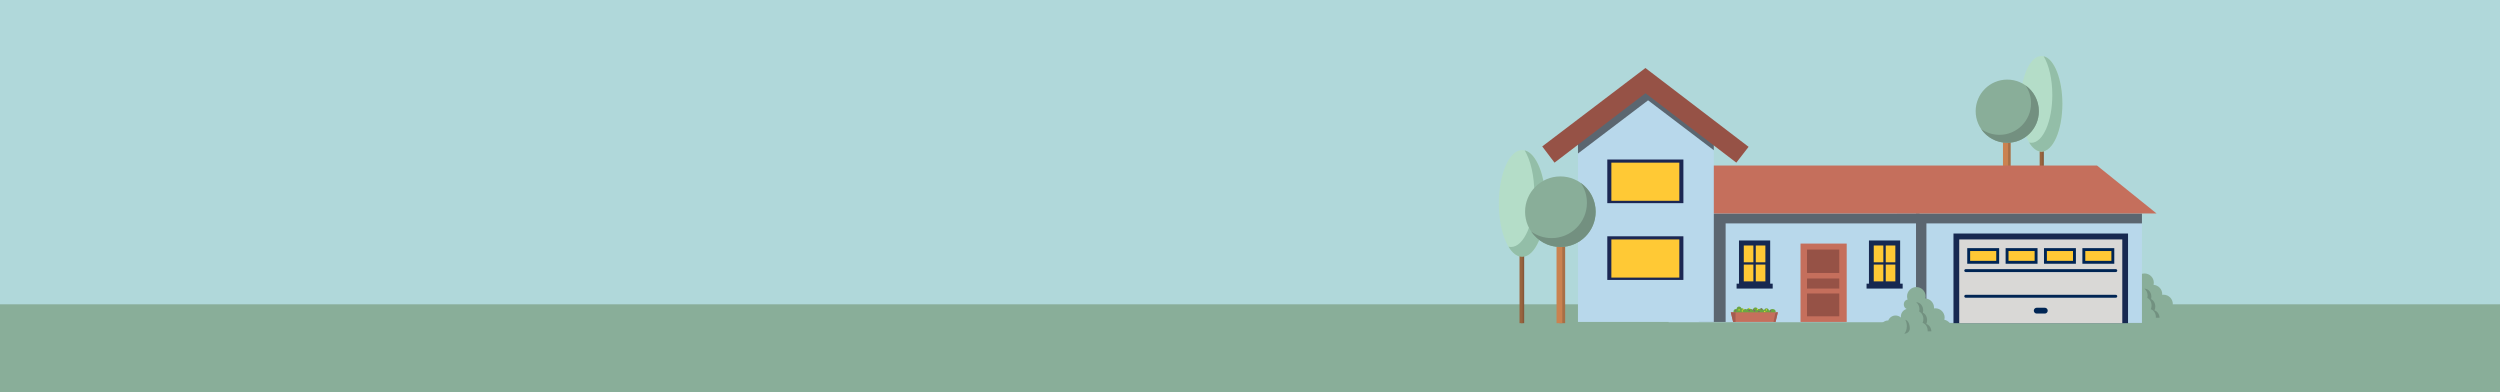 <?xml version="1.0" encoding="utf-8"?>
<!-- Generator: Adobe Illustrator 25.3.1, SVG Export Plug-In . SVG Version: 6.00 Build 0)  -->
<svg version="1.1" id="Layer_1" xmlns="http://www.w3.org/2000/svg" xmlns:xlink="http://www.w3.org/1999/xlink" x="0px" y="0px"
	 viewBox="0 0 2880 452" style="enable-background:new 0 0 2880 452;" xml:space="preserve">
<style type="text/css">
	.st0{fill:#B0D8DA;}
	.st1{fill:#89AE99;}
	.st2{fill:#729180;}
	.st3{fill:#875838;}
	.st4{fill:#99643E;}
	.st5{fill:#A86F46;}
	.st6{fill:#CA8250;}
	.st7{fill:#B4DDC8;}
	.st8{fill:#93BEA8;}
	.st9{fill:#739080;}
	.st10{fill:#B8D8EB;}
	.st11{fill:#5B6670;}
	.st12{fill:#C56F5C;}
	.st13{fill:#A45B50;}
	.st14{fill:#172951;}
	.st15{fill:#FFC935;}
	.st16{fill:#965246;}
	.st17{fill:#6BA643;}
	.st18{fill:#8B3D7D;}
	.st19{fill:#F6EB21;}
	.st20{fill:#A45D51;}
	.st21{fill:#1B2753;}
	.st22{fill:#D9D8D6;}
	.st23{fill:#FFC935;stroke:#002554;stroke-width:3.359;stroke-miterlimit:10;}
	.st24{fill:none;stroke:#002554;stroke-width:3.359;stroke-linecap:round;stroke-miterlimit:10;}
	.st25{fill:none;stroke:#002554;stroke-width:6.717;stroke-linecap:round;stroke-miterlimit:10;}
	.st26{fill:#FFC935;stroke:#002554;stroke-width:2.364;stroke-miterlimit:10;}
	.st27{fill:none;stroke:#002554;stroke-width:2.364;stroke-linecap:round;stroke-miterlimit:10;}
	.st28{fill:none;stroke:#002554;stroke-width:4.728;stroke-linecap:round;stroke-miterlimit:10;}
	.st29{fill:#FFC935;stroke:#002554;stroke-width:2.809;stroke-miterlimit:10;}
	.st30{fill:none;stroke:#002554;stroke-width:2.809;stroke-linecap:round;stroke-miterlimit:10;}
	.st31{fill:none;stroke:#002554;stroke-width:5.617;stroke-linecap:round;stroke-miterlimit:10;}
	.st32{fill:#FFC935;stroke:#002554;stroke-width:3.336;stroke-miterlimit:10;}
	.st33{fill:none;stroke:#002554;stroke-width:3.336;stroke-linecap:round;stroke-miterlimit:10;}
	.st34{fill:none;stroke:#002554;stroke-width:6.672;stroke-linecap:round;stroke-miterlimit:10;}
	.st35{fill:#FFC935;stroke:#002554;stroke-width:3.694;stroke-miterlimit:10;}
	.st36{fill:none;stroke:#002554;stroke-width:3.694;stroke-linecap:round;stroke-miterlimit:10;}
	.st37{fill:none;stroke:#002554;stroke-width:7.388;stroke-linecap:round;stroke-miterlimit:10;}
	.st38{fill:#FFC935;stroke:#002554;stroke-width:2.771;stroke-miterlimit:10;}
	.st39{fill:none;stroke:#002554;stroke-width:2.771;stroke-linecap:round;stroke-miterlimit:10;}
	.st40{fill:none;stroke:#002554;stroke-width:5.541;stroke-linecap:round;stroke-miterlimit:10;}
	.st41{fill:#FFC935;stroke:#002554;stroke-width:6.665;stroke-miterlimit:10;}
	.st42{fill:none;stroke:#002554;stroke-width:6.665;stroke-linecap:round;stroke-miterlimit:10;}
	.st43{fill:none;stroke:#002554;stroke-width:13.33;stroke-linecap:round;stroke-miterlimit:10;}
</style>
<rect x="-256.67" y="-1111.29" class="st0" width="3329.17" height="5738.85"/>
<rect y="350.56" class="st1" width="2880" height="101.44"/>
<g>
	<g>
		<path class="st1" d="M2502.79,352.7c0.19-0.8,0.3-1.63,0.3-2.48c0-5.91-4.79-10.71-10.71-10.71c-0.52,0-1.03,0.05-1.54,0.12
			c0.02-0.27,0.04-0.54,0.04-0.81c0-5.66-4.4-10.28-9.96-10.67c0.18-0.78,0.28-1.58,0.28-2.41c0-5.91-4.79-10.71-10.71-10.71
			s-10.71,4.79-10.71,10.71c0,5.66,4.4,10.28,9.96,10.67c-0.18,0.78-0.28,1.58-0.28,2.41c0,2.34,0.76,4.49,2.02,6.25
			c-8.04,1.35-14.21,5.66-15.51,11.02h-19.17v13.96h29.75c3.04,1.09,6.54,1.71,10.26,1.71s7.22-0.62,10.26-1.71h5.32
			c1.96,2.35,4.92,3.85,8.22,3.85c5.91,0,10.71-4.79,10.71-10.71C2511.34,358.01,2507.67,353.7,2502.79,352.7z"/>
		<path class="st1" d="M2478.59,341.09c0-5.04-4.09-9.13-9.13-9.13c-4.67,0-8.51,3.51-9.05,8.03c-4.39,0.66-7.77,4.44-7.77,9.01
			c0,0.4,0.03,0.79,0.08,1.17c-1.62-1.47-3.77-2.38-6.13-2.38c-3.84,0-7.11,2.37-8.46,5.72c-0.04,0-0.07-0.01-0.11-0.01
			c-5.04,0-9.13,4.09-9.13,9.13s4.09,9.13,9.13,9.13c2.69,0,5.1-1.17,6.77-3.02H2472v-14.48h-2.79c0.85-1.21,1.43-2.62,1.61-4.16
			C2475.22,349.44,2478.59,345.67,2478.59,341.09z"/>
		<path class="st2" d="M2456.63,368.74h0.07c3.34,0,6.24-2.62,6.26-5.96c0-0.02,0-0.05,0-0.07c0-5.22-2.31-9.51-5.26-10
			c1.13,1.83,1.84,4.43,1.84,7.32C2459.55,363.76,2458.38,367,2456.63,368.74z"/>
		<path class="st2" d="M2474.08,340.58c0,0.92-0.11,1.8-0.32,2.64c2.84,1.4,4.84,4.74,4.84,8.64c0,1.58-0.33,3.06-0.91,4.37
			c3.36,1.04,5.85,4.69,5.85,9.04c0,0.26-0.01,0.52-0.03,0.78h4.31c-0.2-4.11-2.61-7.5-5.83-8.5c0.58-1.3,0.91-2.79,0.91-4.37
			c0-3.9-2-7.25-4.84-8.64c0.21-0.84,0.32-1.72,0.32-2.64c0-5.16-3.49-9.35-7.8-9.35c-0.1,0-0.19,0.01-0.29,0.02
			C2472.55,334.21,2474.08,337.18,2474.08,340.58z"/>
		<circle class="st1" cx="2461.84" cy="334.98" r="5.78"/>
	</g>
	<g id="Trees_12_">
		<g>
			<rect x="2351.3" y="173.08" class="st3" width="3.2" height="70"/>
			<rect x="2349.7" y="173.08" class="st4" width="3.2" height="70"/>
		</g>
		<g>
			<rect x="2310.38" y="161.69" class="st5" width="5.93" height="81.39"/>
			<rect x="2307.42" y="161.69" class="st6" width="5.93" height="81.39"/>
		</g>
		<g>
			<ellipse class="st7" cx="2351.74" cy="119.56" rx="24.12" ry="55.08"/>
			<path class="st8" d="M2354.27,64.78c6.05,10.01,9.99,26.26,9.99,44.63c0,30.42-10.8,55.08-24.12,55.08c-0.86,0-1.7-0.11-2.54-0.3
				c3.97,6.57,8.85,10.46,14.13,10.46c13.32,0,24.12-24.66,24.12-55.08C2375.86,91.1,2366.4,67.68,2354.27,64.78z"/>
		</g>
		<g>
			<circle class="st1" cx="2312.36" cy="128.09" r="36.4"/>
			<path class="st9" d="M2333.44,98.42c3.99,5.84,6.32,12.89,6.32,20.5c0,20.11-16.3,36.4-36.4,36.4c-7.86,0-15.13-2.5-21.08-6.73
				c6.55,9.6,17.58,15.91,30.08,15.91c20.11,0,36.4-16.3,36.4-36.4C2348.76,115.84,2342.71,105.02,2333.44,98.42z"/>
		</g>
	</g>
	<g>
		<rect x="2182.54" y="246.43" class="st10" width="284.98" height="125.57"/>
		<polygon class="st11" points="2467.52,245.99 2185.38,245.99 2185.38,255.38 2184.29,255.38 2184.29,370.88 2219.23,370.88 
			2219.23,257.35 2467.52,257.35 		"/>
	</g>
	<rect x="1922.27" y="245.65" class="st10" width="284.98" height="125.57"/>
	<polygon class="st11" points="2211.32,245.99 1957.96,245.99 1957.96,255.38 1956.99,255.38 1956.99,370.88 1987.92,370.88 
		1987.92,257.35 2211.32,257.35 	"/>
	<polygon class="st12" points="1925.76,190.73 2415.8,190.73 2484.37,245.93 1920.09,245.93 	"/>
	<polygon class="st13" points="1934.5,159.68 1956.99,245.71 1922.27,245.71 1924.02,153.78 	"/>
	<g id="Left_Window_6_">
		<polygon class="st14" points="2039.25,326.77 2039.25,277.02 2003.31,277.02 2003.31,326.77 2000.55,326.77 2000.55,332.44 
			2042.15,332.44 2042.15,326.77 		"/>
		<g>
			<rect x="2008.84" y="282.82" class="st15" width="11.06" height="19.35"/>
			<rect x="2022.66" y="282.82" class="st15" width="11.06" height="19.35"/>
			<rect x="2008.84" y="304.8" class="st15" width="11.06" height="19.35"/>
			<rect x="2022.66" y="304.8" class="st15" width="11.06" height="19.35"/>
		</g>
	</g>
	<g id="Right_Window_6_">
		<polygon class="st14" points="2188.96,326.77 2188.96,277.02 2153.03,277.02 2153.03,326.77 2150.27,326.77 2150.27,332.44 
			2191.87,332.44 2191.87,326.77 		"/>
		<g>
			<rect x="2158.56" y="282.82" class="st15" width="11.06" height="19.35"/>
			<rect x="2172.38" y="282.82" class="st15" width="11.06" height="19.35"/>
			<rect x="2158.56" y="304.8" class="st15" width="11.06" height="19.35"/>
			<rect x="2172.38" y="304.8" class="st15" width="11.06" height="19.35"/>
		</g>
	</g>
	<g id="Front_Door_6_">
		<rect x="2074.2" y="280.61" class="st12" width="53.21" height="90.26"/>
		<rect x="2081.67" y="287.52" class="st16" width="37.18" height="26.95"/>
		<rect x="2081.67" y="320.83" class="st16" width="37.18" height="11.61"/>
		<rect x="2081.67" y="338.11" class="st16" width="37.18" height="26.26"/>
	</g>
	<g id="Planter_Box_6_">
		<path class="st17" d="M2041.91,355.99c-1.51,0-2.8,0.69-3.37,1.68c-0.22-0.05-0.44-0.09-0.68-0.09c-0.01,0-0.03,0-0.04,0
			c-0.2-1.37-1.36-2.42-2.79-2.42c-1.22,0-2.25,0.78-2.65,1.86c-0.14-0.02-0.27-0.04-0.42-0.04c-0.15,0-0.29,0.02-0.44,0.04
			c-0.4-1.08-1.43-1.86-2.65-1.86c-0.83,0-1.57,0.36-2.09,0.94c-0.24-0.06-0.48-0.11-0.74-0.11c-0.38,0-0.74,0.08-1.06,0.21
			c-0.34-1.18-1.42-2.05-2.71-2.05c-1.56,0-2.83,1.27-2.83,2.83c0,0.08,0.02,0.15,0.02,0.23c-0.51-0.73-1.36-1.22-2.32-1.22
			c-0.15,0-0.3,0.02-0.44,0.04c-0.51-0.53-1.23-0.87-2.03-0.87c-1,0-1.87,0.52-2.38,1.3c-0.45-0.3-0.99-0.48-1.57-0.48
			c-0.6,0-1.16,0.19-1.61,0.51c-0.5-0.8-1.38-1.33-2.39-1.33c-0.22,0-0.44,0.03-0.64,0.08c-0.33-1.2-1.41-2.08-2.72-2.08
			c-1.56,0-2.83,1.27-2.83,2.83c0,0.04,0.01,0.08,0.01,0.12c-0.24-0.07-0.49-0.12-0.76-0.12c-1.56,0-2.83,1.27-2.83,2.83
			s1.27,2.83,2.83,2.83c0.6,0,1.16-0.19,1.62-0.52c0.48,0.89,1.4,1.5,2.49,1.5c1.21,0,2.23-0.76,2.64-1.83
			c0.06,0,0.12,0.02,0.19,0.02c0.6,0,1.16-0.19,1.61-0.51c0.5,0.8,1.38,1.33,2.39,1.33c1,0,1.87-0.52,2.38-1.3
			c0.45,0.3,0.99,0.48,1.57,0.48c0.15,0,0.3-0.02,0.44-0.04c0.51,0.53,1.23,0.87,2.03,0.87c0.84,0,1.58-0.37,2.1-0.95
			c0.45,0.97,1.42,1.64,2.56,1.64c1.03,0,1.92-0.56,2.42-1.38c0.49,0.42,1.13,0.68,1.83,0.68c0.83,0,1.57-0.36,2.09-0.94
			c0.24,0.06,0.48,0.11,0.74,0.11c0.15,0,0.29-0.02,0.43-0.04c0.4,1.08,1.43,1.86,2.65,1.86c1.22,0,2.25-0.77,2.65-1.86
			c0.14,0.02,0.27,0.04,0.42,0.04c0.01,0,0.03,0,0.04,0c0.2,1.37,1.36,2.42,2.79,2.42c1.2,0,2.22-0.75,2.63-1.81
			c0.44,0.14,0.91,0.22,1.42,0.22c2.04,0,3.69-1.27,3.69-2.83S2043.95,355.99,2041.91,355.99z"/>
		<circle class="st18" cx="1999.52" cy="358.12" r="0.72"/>
		<circle class="st18" cx="2026.27" cy="358.84" r="0.72"/>
		<circle class="st18" cx="2021.35" cy="358.12" r="0.72"/>
		<circle class="st18" cx="2019.74" cy="356.99" r="0.72"/>
		<circle class="st18" cx="2039.6" cy="358.12" r="0.72"/>
		<circle class="st18" cx="2029.22" cy="355.93" r="0.72"/>
		<circle class="st18" cx="2015" cy="357.87" r="0.72"/>
		<circle class="st19" cx="2007.16" cy="358.2" r="0.72"/>
		<circle class="st19" cx="2003.39" cy="356.99" r="0.72"/>
		<circle class="st19" cx="2008.12" cy="356.27" r="0.72"/>
		<circle class="st19" cx="2024.49" cy="356.27" r="0.72"/>
		<circle class="st19" cx="2034.92" cy="356.99" r="0.72"/>
		<circle class="st19" cx="2015.72" cy="355.21" r="0.72"/>
		<circle class="st19" cx="2033" cy="358.84" r="0.72"/>
		<polygon class="st12" points="1993.91,359.8 1996.54,370.88 2045.46,370.88 2048.09,359.8 		"/>
		<polygon class="st13" points="1999.34,359.8 1999.34,370.88 1996.54,370.88 1993.91,359.8 		"/>
		<polygon class="st20" points="2045.33,359.8 2043.11,370.88 2045.46,370.88 2048.09,359.8 		"/>
	</g>
	<g>
		<polygon class="st10" points="1817.82,160.82 1817.82,370.88 1974.31,370.88 1974.31,161.92 1895.52,99.39 		"/>
		<g>
			<rect x="1851.6" y="183.76" class="st21" width="87.67" height="50.27"/>
			<rect x="1856.29" y="187.37" class="st15" width="78.29" height="43.95"/>
		</g>
		<g>
			<rect x="1851.6" y="272.21" class="st21" width="87.67" height="50.27"/>
			<rect x="1856.29" y="275.83" class="st15" width="78.29" height="43.95"/>
		</g>
		<polygon class="st11" points="1817.82,176.85 1898.58,115.57 1974.31,173.08 1974.31,161.92 1895.52,99.39 1817.82,160.82 		"/>
		<polygon class="st16" points="1776.66,168.68 1790.8,187.37 1895.59,107.4 2000.23,187.37 2014.37,169.15 1895.52,78.34 		"/>
	</g>
	<g>
		<rect x="2250.4" y="269.02" class="st14" width="201.1" height="103.27"/>
		<g>
			<rect x="2257.03" y="275.83" class="st22" width="187.85" height="96.46"/>
			<g>
				<g>
					<rect x="2267.93" y="287.52" class="st32" width="33.42" height="14.65"/>
					<rect x="2312.14" y="287.52" class="st32" width="33.42" height="14.65"/>
					<rect x="2356.35" y="287.52" class="st32" width="33.42" height="14.65"/>
					<rect x="2400.57" y="287.52" class="st32" width="33.42" height="14.65"/>
				</g>
				<line class="st33" x1="2264.52" y1="311.72" x2="2437.4" y2="311.72"/>
				<line class="st33" x1="2264.52" y1="341.3" x2="2437.4" y2="341.3"/>
				<line class="st34" x1="2355.61" y1="357.87" x2="2346.3" y2="357.87"/>
			</g>
		</g>
	</g>
	<g id="Trees_11_">
		<ellipse class="st7" cx="1753.58" cy="234.37" rx="26.93" ry="61.5"/>
		<rect x="1752.27" y="294.12" class="st3" width="3.57" height="78.17"/>
		<rect x="1750.49" y="294.12" class="st4" width="3.57" height="78.17"/>
		<rect x="1796.44" y="281.41" class="st5" width="6.62" height="90.88"/>
		<rect x="1793.13" y="281.41" class="st6" width="6.62" height="90.88"/>
		<path class="st8" d="M1756.41,173.2c6.76,11.18,11.15,29.32,11.15,49.83c0,33.97-12.06,61.5-26.93,61.5
			c-0.96,0-1.9-0.12-2.83-0.34c4.44,7.34,9.88,11.67,15.78,11.67c14.87,0,26.93-27.54,26.93-61.5
			C1780.51,202.58,1769.95,176.43,1756.41,173.2z"/>
		<circle class="st1" cx="1797.54" cy="243.89" r="40.65"/>
		<path class="st9" d="M1821.08,210.76c4.45,6.52,7.06,14.4,7.06,22.89c0,22.45-18.2,40.65-40.65,40.65
			c-8.78,0-16.89-2.79-23.54-7.52c7.32,10.72,19.63,17.76,33.59,17.76c22.45,0,40.65-18.2,40.65-40.65
			C1838.19,230.22,1831.43,218.13,1821.08,210.76z"/>
	</g>
	<g>
		<path class="st1" d="M2239.92,368.36c0.19-0.8,0.3-1.63,0.3-2.48c0-5.91-4.79-10.71-10.71-10.71c-0.52,0-1.03,0.05-1.54,0.12
			c0.02-0.27,0.04-0.54,0.04-0.81c0-5.66-4.4-10.28-9.96-10.67c0.18-0.78,0.28-1.58,0.28-2.41c0-5.91-4.79-10.71-10.71-10.71
			c-5.91,0-10.71,4.79-10.71,10.71c0,5.66,4.4,10.28,9.96,10.67c-0.18,0.78-0.28,1.58-0.28,2.41c0,2.34,0.76,4.49,2.02,6.25
			c-8.04,1.35-14.21,5.66-15.51,11.02h-19.17v13.96h29.75c3.04,1.09,6.54,1.71,10.26,1.71c3.73,0,7.22-0.62,10.26-1.71h5.32
			c1.96,2.35,4.92,3.85,8.22,3.85c5.91,0,10.71-4.79,10.71-10.71C2248.47,373.68,2244.8,369.36,2239.92,368.36z"/>
		<path class="st1" d="M2215.73,356.76c0-5.04-4.09-9.13-9.13-9.13c-4.67,0-8.51,3.51-9.05,8.03c-4.39,0.66-7.77,4.44-7.77,9.01
			c0,0.4,0.03,0.79,0.08,1.17c-1.62-1.47-3.77-2.38-6.13-2.38c-3.84,0-7.11,2.37-8.46,5.72c-0.04,0-0.07-0.01-0.11-0.01
			c-5.04,0-9.13,4.09-9.13,9.13s4.09,9.13,9.13,9.13c2.69,0,5.1-1.17,6.77-3.02h27.21v-14.48h-2.79c0.85-1.21,1.43-2.62,1.61-4.16
			C2212.35,365.11,2215.73,361.33,2215.73,356.76z"/>
		<path class="st2" d="M2193.77,384.41h0.07c3.34,0,6.24-2.62,6.26-5.96c0-0.02,0-0.05,0-0.07c0-5.22-2.31-9.51-5.26-10
			c1.13,1.83,1.84,4.43,1.84,7.32C2196.68,379.43,2195.51,382.67,2193.77,384.41z"/>
		<path class="st2" d="M2211.21,356.25c0,0.92-0.11,1.8-0.32,2.64c2.84,1.4,4.84,4.74,4.84,8.64c0,1.58-0.33,3.06-0.91,4.37
			c3.36,1.04,5.85,4.69,5.85,9.04c0,0.26-0.01,0.52-0.03,0.78h4.31c-0.2-4.11-2.61-7.5-5.83-8.5c0.58-1.3,0.91-2.79,0.91-4.37
			c0-3.9-2-7.25-4.84-8.64c0.21-0.84,0.32-1.72,0.32-2.64c0-5.16-3.49-9.35-7.8-9.35c-0.1,0-0.19,0.01-0.29,0.02
			C2209.68,349.88,2211.21,352.85,2211.21,356.25z"/>
		<circle class="st1" cx="2198.97" cy="350.65" r="5.78"/>
	</g>
</g>
</svg>
